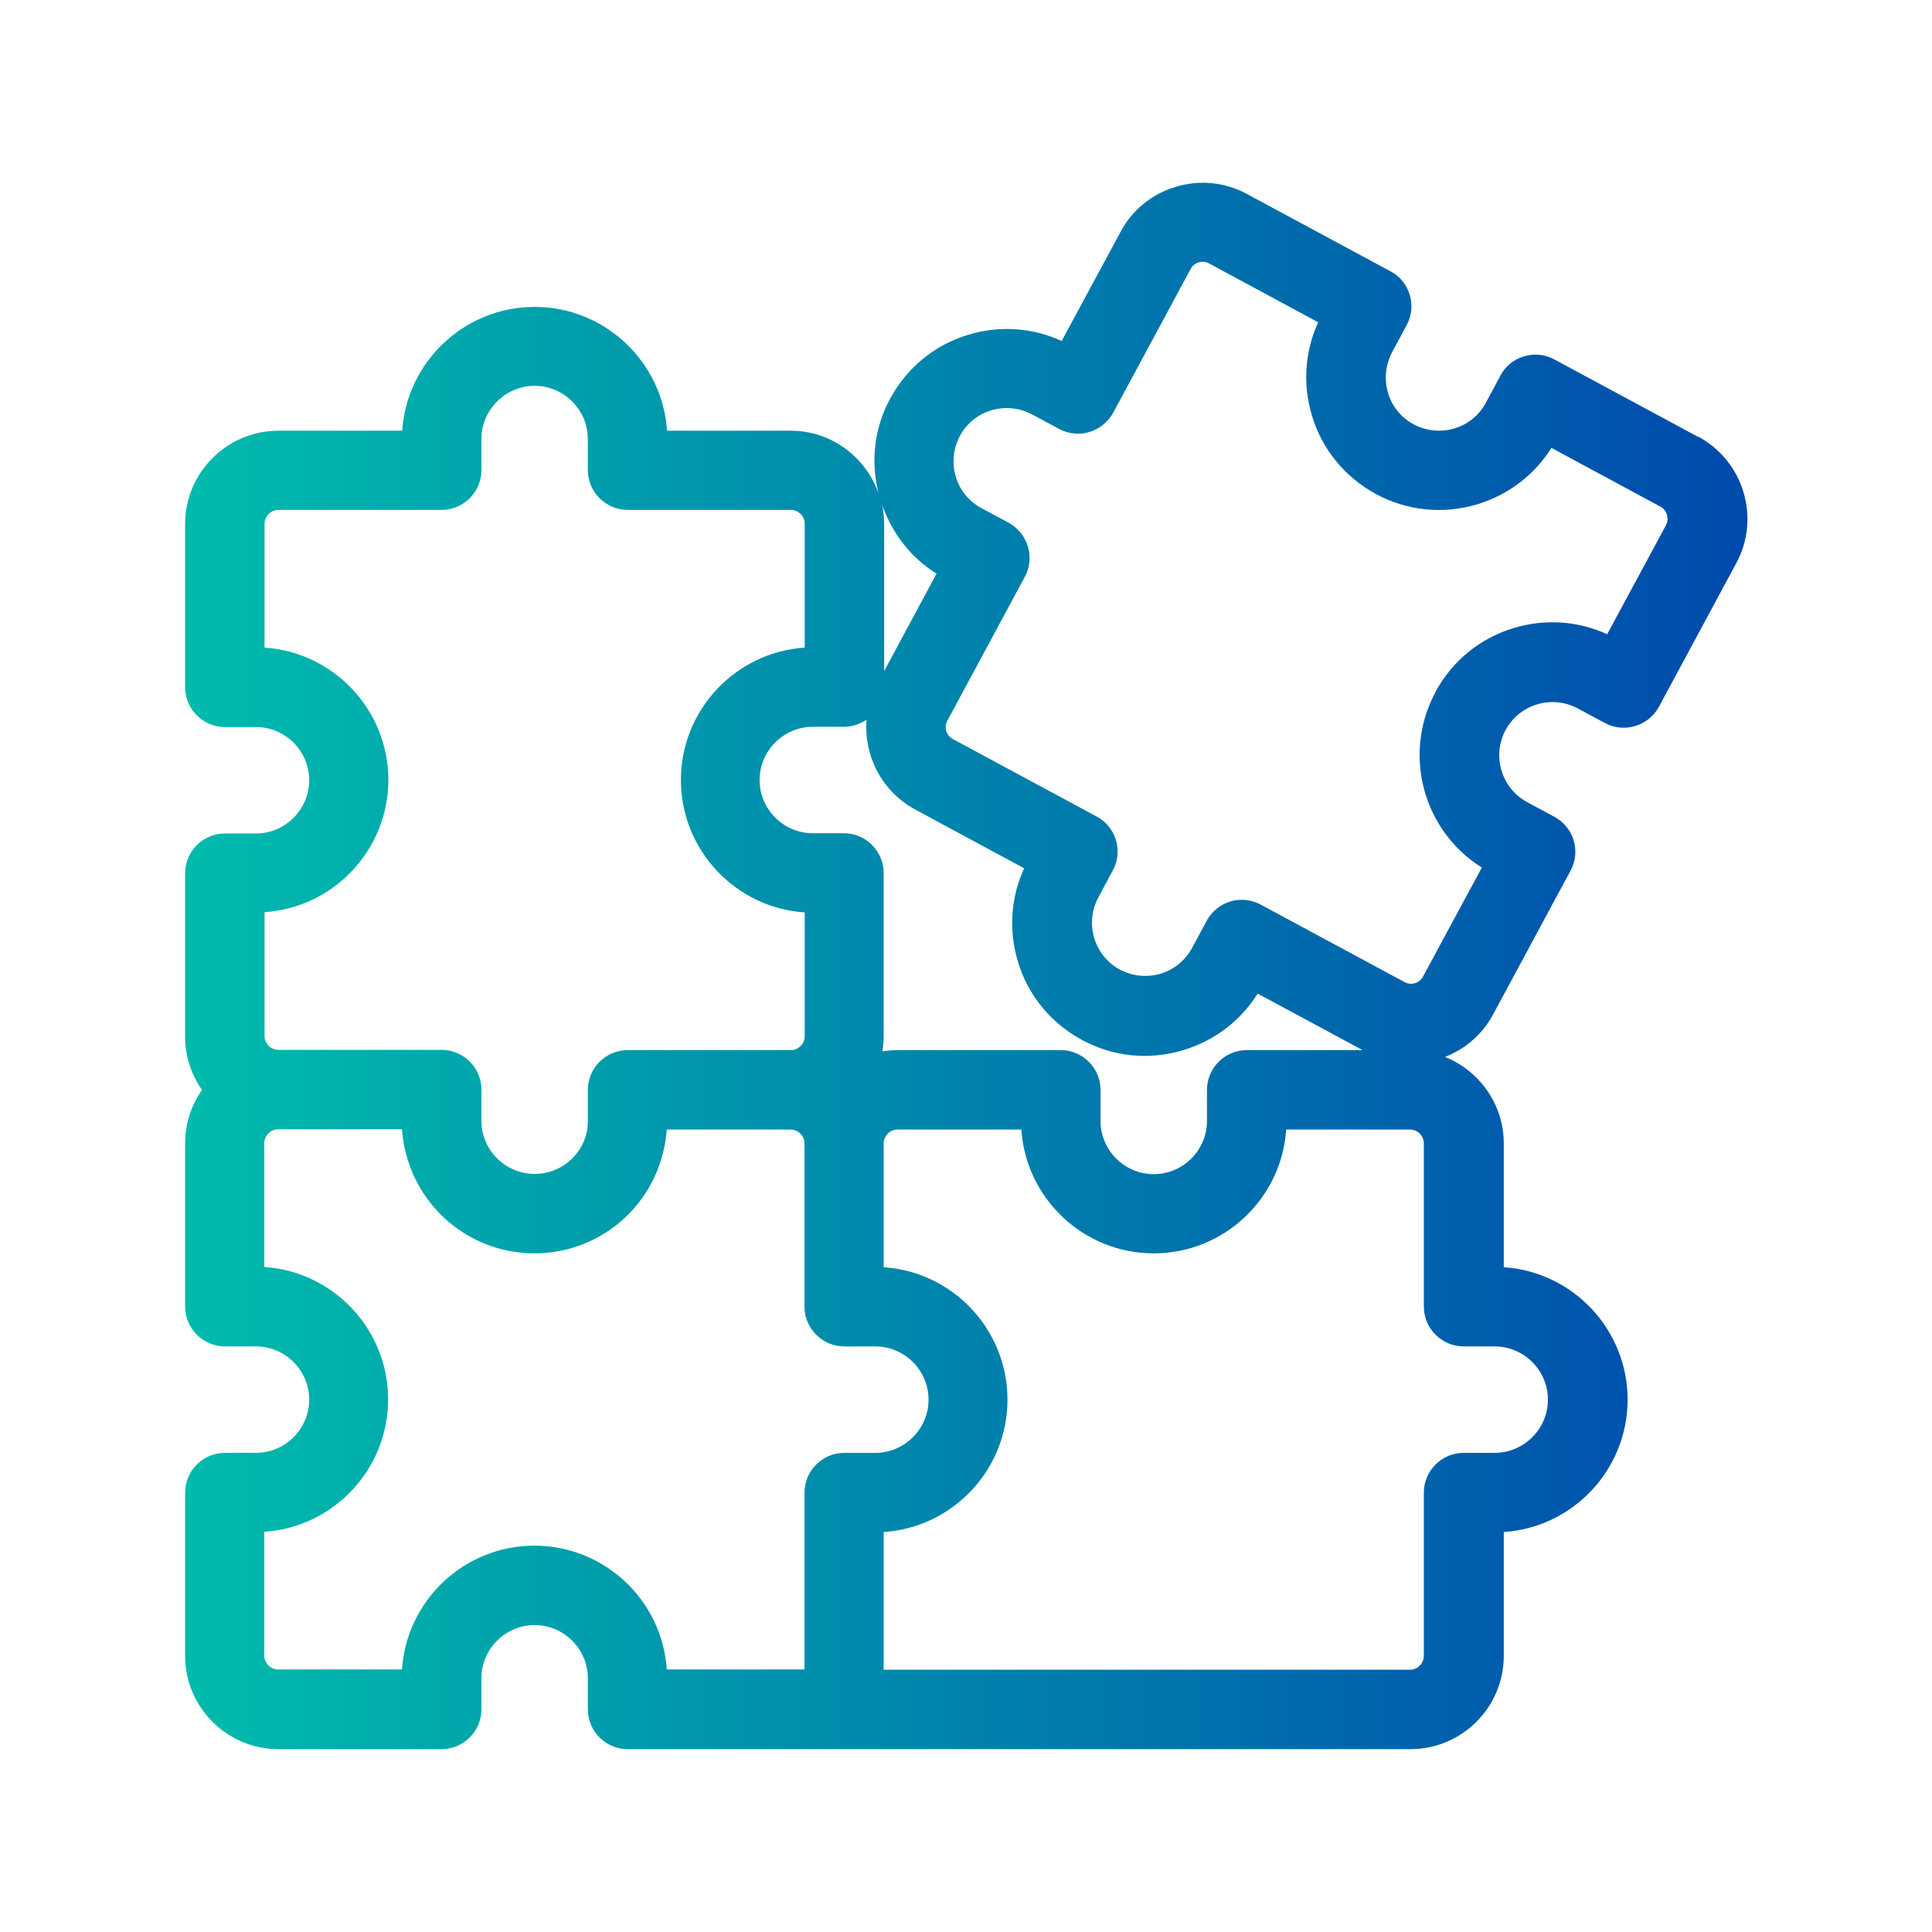 <svg xmlns="http://www.w3.org/2000/svg" xmlns:xlink="http://www.w3.org/1999/xlink" id="Layer_1" data-name="Layer 1" viewBox="0 0 76.61 76.61"><defs><style>      .cls-1 {        fill: url(#linear-gradient);        stroke-width: 0px;      }    </style><linearGradient id="linear-gradient" x1="7.33" y1="38.3" x2="69.28" y2="38.3" gradientUnits="userSpaceOnUse"><stop offset="0" stop-color="#00bbac"></stop><stop offset="1" stop-color="#004aac"></stop></linearGradient></defs><path class="cls-1" d="m67.33,17.32l-5.7-3.07c-.37-.2-.8-.24-1.2-.12-.4.12-.74.39-.93.76l-.58,1.08c-.27.5-.71.86-1.25,1.02-.54.16-1.11.1-1.61-.16-.5-.27-.86-.71-1.02-1.25-.16-.54-.1-1.11.16-1.61l.58-1.08c.2-.37.24-.8.12-1.2-.12-.4-.39-.74-.76-.93l-5.7-3.07c-.87-.47-1.87-.57-2.82-.28-.95.28-1.73.92-2.19,1.79l-2.33,4.32c-1.16-.53-2.46-.62-3.69-.25-1.35.4-2.45,1.31-3.12,2.55-.63,1.16-.77,2.49-.45,3.76-.5-1.45-1.87-2.5-3.48-2.5h-4.91c-.18-2.74-2.47-4.91-5.25-4.91s-5.07,2.17-5.25,4.91h-4.91c-2.04,0-3.7,1.66-3.7,3.7v6.47c0,.87.71,1.58,1.58,1.58h1.23c1.16,0,2.11.95,2.11,2.11s-.95,2.11-2.11,2.11h-1.23c-.87,0-1.58.71-1.58,1.58v6.47c0,.77.24,1.51.67,2.12-.43.61-.67,1.35-.67,2.12v6.47c0,.87.71,1.58,1.58,1.58h1.23c1.16,0,2.11.95,2.11,2.11s-.95,2.11-2.11,2.11h-1.23c-.87,0-1.58.71-1.58,1.58v6.47c0,2.04,1.66,3.7,3.7,3.7h6.47c.87,0,1.58-.71,1.58-1.58v-1.23c0-1.16.95-2.11,2.11-2.11s2.11.95,2.11,2.11v1.23c0,.87.71,1.58,1.58,1.58h31.04c2.04,0,3.7-1.66,3.7-3.7v-4.91c2.74-.18,4.91-2.47,4.91-5.25s-2.17-5.07-4.91-5.25v-4.91c0-1.55-.97-2.88-2.33-3.43.8-.31,1.49-.9,1.91-1.69l3.07-5.7c.2-.37.24-.8.12-1.2-.12-.4-.4-.73-.76-.93l-1.08-.58c-1.02-.55-1.41-1.83-.86-2.86.55-1.02,1.83-1.41,2.86-.86l1.08.58c.37.2.8.24,1.2.12.4-.12.74-.39.94-.76l3.07-5.7c.97-1.79.29-4.04-1.5-5.01Zm-8.06,36.07c1.16,0,2.11.95,2.11,2.11s-.95,2.11-2.11,2.11h-1.23c-.87,0-1.58.71-1.58,1.58v6.47c0,.3-.25.55-.55.55h-20.87v-5.46c2.74-.18,4.91-2.47,4.91-5.25s-2.17-5.07-4.91-5.25v-4.91c0-.3.25-.55.55-.55h4.91c.18,2.74,2.47,4.91,5.25,4.91s5.07-2.17,5.25-4.91h4.91c.3,0,.55.25.55.55v6.47c0,.87.71,1.58,1.58,1.58h1.23Zm-27.37,5.79v7.02h-5.46c-.18-2.74-2.47-4.91-5.25-4.91s-5.07,2.17-5.25,4.91h-4.91c-.3,0-.55-.25-.55-.55v-4.91c2.74-.18,4.91-2.47,4.91-5.25s-2.17-5.07-4.91-5.25v-4.91c0-.3.25-.55.55-.55h4.91c.02.24.05.48.1.72.02.08.04.17.06.25.6,2.32,2.69,3.95,5.09,3.95s4.5-1.62,5.09-3.95c.02-.08.04-.17.06-.25.05-.23.08-.47.1-.71h4.91c.3,0,.55.25.55.55v6.47c0,.87.71,1.58,1.58,1.58h1.23c1.16,0,2.11.95,2.11,2.11s-.95,2.11-2.11,2.11h-1.23c-.87,0-1.58.71-1.58,1.58ZM15.4,30.93c0-2.78-2.17-5.07-4.91-5.25v-4.91c0-.3.25-.55.55-.55h6.47c.87,0,1.58-.71,1.58-1.58v-1.23c0-1.16.95-2.11,2.11-2.11s2.11.95,2.11,2.11v1.23c0,.87.71,1.58,1.58,1.58h6.47c.3,0,.55.25.55.55v4.91c-2.74.18-4.91,2.47-4.91,5.25s2.17,5.07,4.91,5.25v4.91c0,.3-.25.55-.55.55h-6.47c-.87,0-1.58.71-1.58,1.58v1.23c0,.14-.01.29-.04.42-.2.98-1.07,1.68-2.07,1.68s-1.87-.71-2.07-1.69c-.03-.14-.04-.28-.04-.42v-1.23c0-.87-.71-1.58-1.58-1.58h-6.47c-.3,0-.55-.25-.55-.55v-4.91c2.74-.18,4.91-2.47,4.91-5.25Zm34.04,10.71c-.87,0-1.58.71-1.58,1.58v1.23c0,1.16-.95,2.11-2.11,2.11s-2.11-.95-2.11-2.11v-1.23c0-.87-.71-1.58-1.58-1.58h-6.47c-.2,0-.4.02-.6.05.03-.2.05-.39.05-.6v-6.47c0-.87-.71-1.58-1.58-1.58h-1.23c-1.16,0-2.11-.95-2.11-2.11s.95-2.11,2.11-2.11h1.23c.33,0,.64-.11.9-.28-.11,1.42.6,2.84,1.93,3.56l4.32,2.33c-.53,1.16-.62,2.46-.25,3.69.4,1.35,1.31,2.45,2.55,3.12,1.24.67,2.66.81,4.01.4,1.24-.37,2.27-1.16,2.95-2.24l4.16,2.24h-4.59Zm7.48-14.19c-1.32,2.45-.49,5.5,1.84,6.95l-2.33,4.32c-.14.27-.48.37-.74.22l-5.7-3.07c-.23-.12-.49-.19-.75-.19-.58,0-1.11.32-1.39.83l-.58,1.08c-.27.49-.71.86-1.25,1.02-.54.16-1.11.1-1.61-.16-1.02-.55-1.41-1.83-.86-2.86l.58-1.08c.2-.36.24-.8.12-1.2-.12-.4-.4-.74-.76-.93l-5.7-3.07c-.27-.14-.37-.48-.22-.74l3.07-5.7c.2-.37.24-.8.12-1.2-.12-.4-.4-.74-.76-.94l-1.08-.58c-.5-.27-.86-.71-1.02-1.25-.16-.54-.1-1.11.16-1.61.27-.5.71-.86,1.25-1.02.54-.16,1.11-.1,1.61.16l1.08.58c.37.2.81.24,1.2.12.4-.12.74-.4.94-.76l3.07-5.7c.14-.27.48-.37.74-.22l4.32,2.33c-.53,1.16-.62,2.46-.25,3.69.4,1.35,1.31,2.45,2.54,3.12,1.24.67,2.66.81,4.01.41,1.23-.37,2.27-1.16,2.95-2.24l4.32,2.33c.13.07.22.18.26.32.04.14.03.29-.04.42l-2.33,4.32c-1.16-.53-2.46-.62-3.69-.25-1.35.4-2.46,1.31-3.12,2.54Zm-19.79-4.69l-2.07,3.85v-5.84c0-.24-.03-.48-.07-.72.4,1.12,1.14,2.07,2.15,2.7Z"></path></svg>